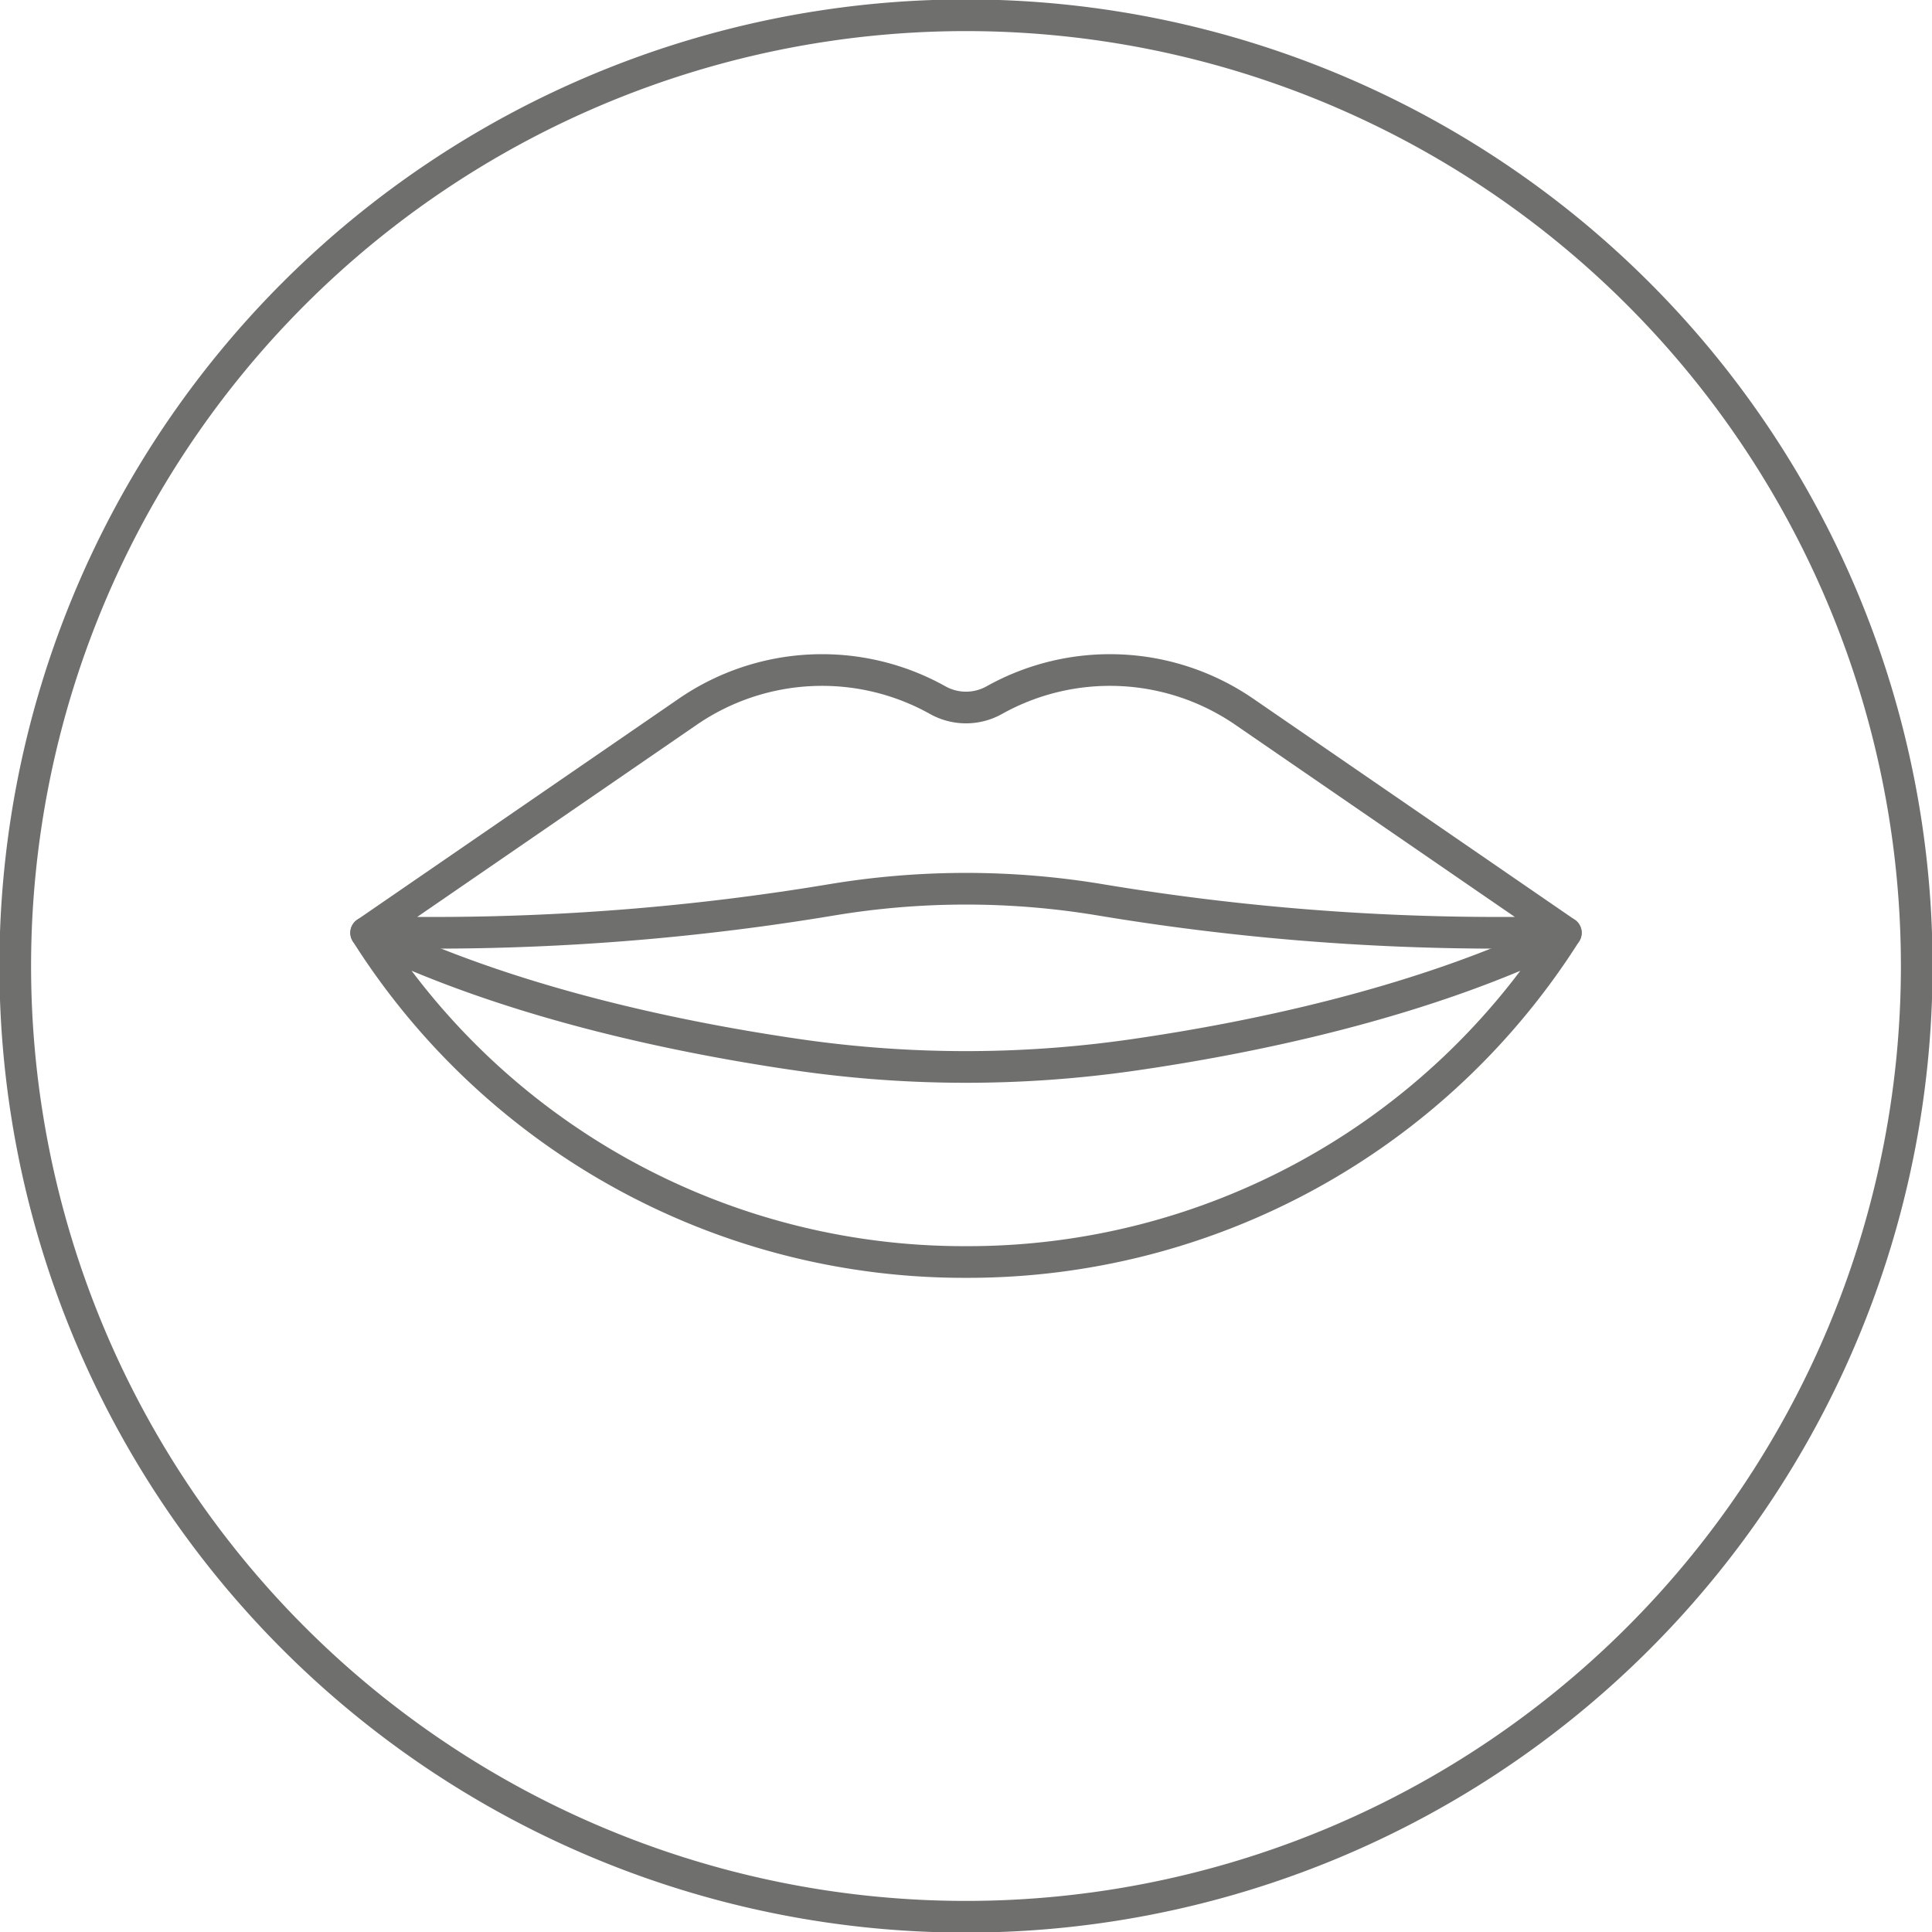 <svg xmlns="http://www.w3.org/2000/svg" xmlns:xlink="http://www.w3.org/1999/xlink" width="122.001" height="122.001" viewBox="0 0 122.001 122.001">
  <defs>
    <clipPath id="clip-path">
      <rect id="Rectangle_279" data-name="Rectangle 279" width="122.001" height="122.001" fill="none" stroke="#707070" stroke-width="2"/>
    </clipPath>
  </defs>
  <g id="Group_642" data-name="Group 642" transform="translate(0 0)">
    <g id="Group_642-2" data-name="Group 642" transform="translate(0 0)" clip-path="url(#clip-path)">
      <path id="Path_1461" data-name="Path 1461" d="M120.823,60.785A60.037,60.037,0,1,1,60.788.75,60.037,60.037,0,0,1,120.823,60.785Z" transform="translate(0.214 0.214)" fill="none" stroke="#6f6f6e" stroke-linecap="round" stroke-miterlimit="10" stroke-width="2"/>
      <path id="Path_1462" data-name="Path 1462" d="M64.367,47.436h0A152.915,152.915,0,0,0,89.5,49.515h4.248L73.442,35.556a14.973,14.973,0,0,0-15.786-.733,3.66,3.66,0,0,1-3.573,0,14.971,14.971,0,0,0-15.785.733L17.992,49.515H22.24a152.9,152.9,0,0,0,25.132-2.079A51.664,51.664,0,0,1,64.367,47.436Z" transform="translate(5.131 9.389)" fill="none" stroke="#6f6f6e" stroke-linecap="round" stroke-linejoin="round" stroke-width="2"/>
      <path id="Path_1463" data-name="Path 1463" d="M55.869,66.621A44.673,44.673,0,0,0,93.747,45.833c-8.854,4.347-19.486,6.579-27.229,7.7a73.9,73.9,0,0,1-21.3,0c-7.743-1.126-18.376-3.358-27.229-7.7A44.673,44.673,0,0,0,55.869,66.621Z" transform="translate(5.131 13.071)" fill="none" stroke="#6f6f6e" stroke-linecap="round" stroke-linejoin="round" stroke-width="2"/>
    </g>
  </g>
</svg>
